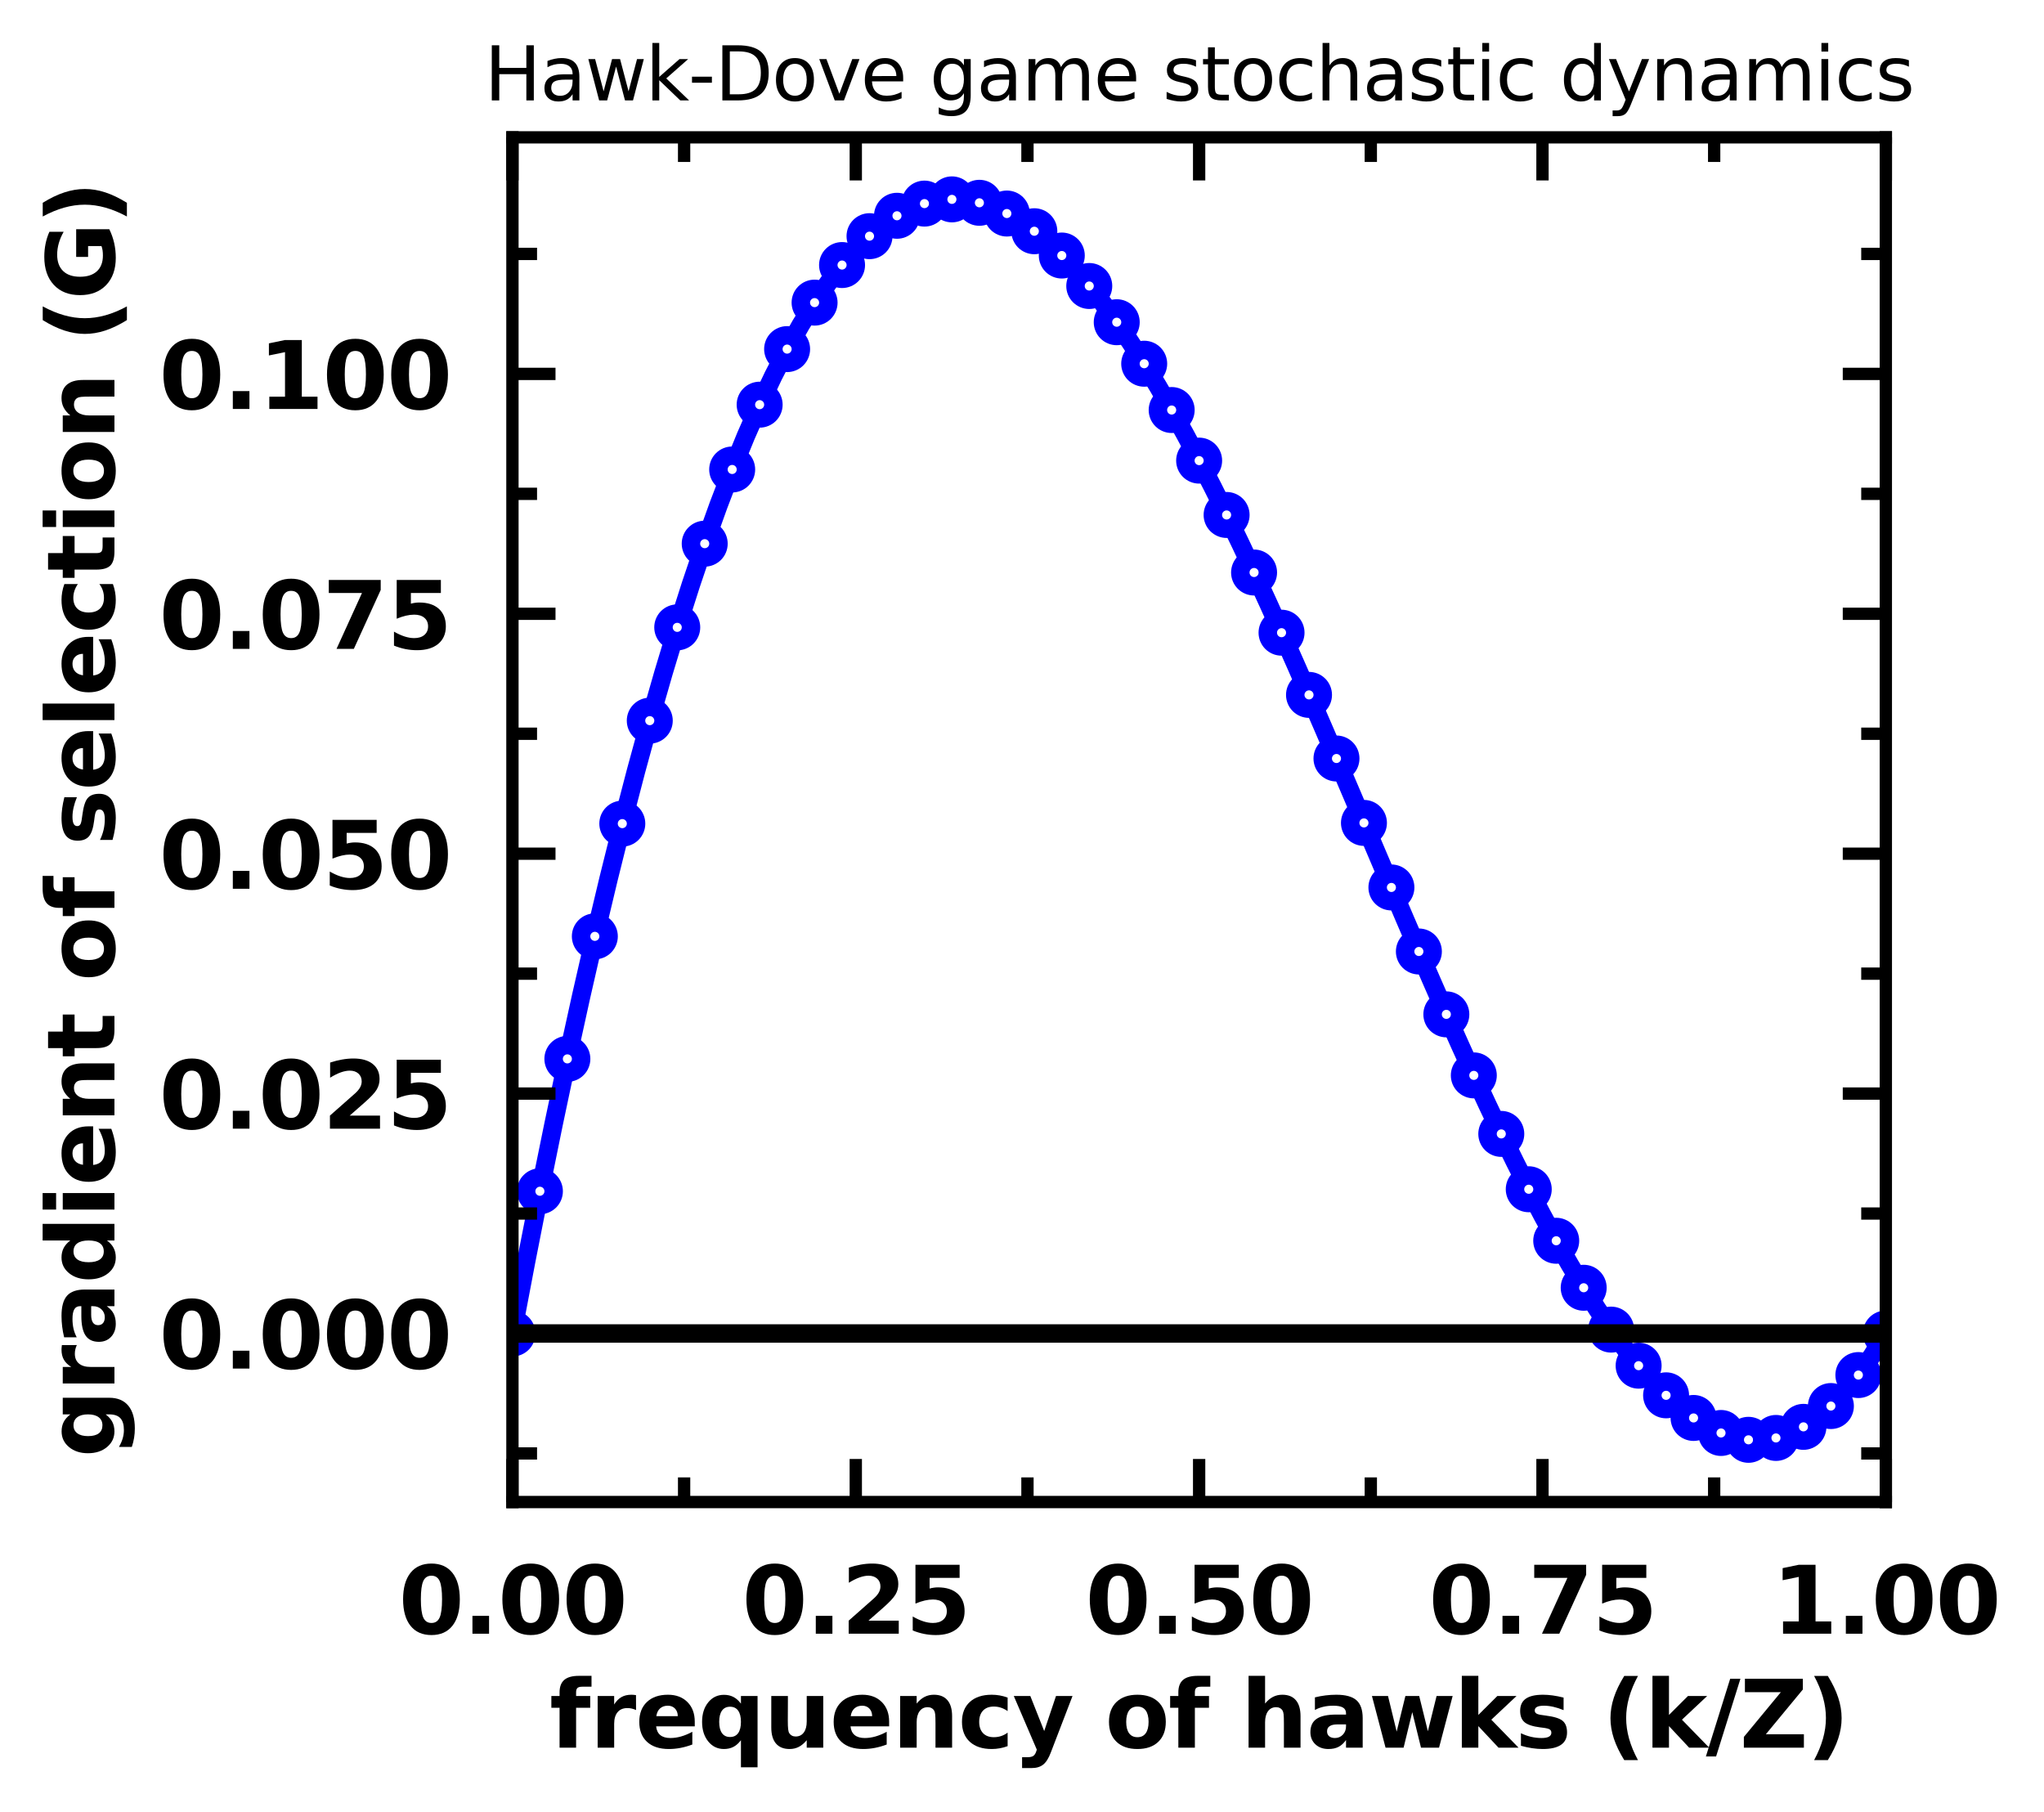 <?xml version="1.0" encoding="utf-8" standalone="no"?>
<!DOCTYPE svg PUBLIC "-//W3C//DTD SVG 1.1//EN"
  "http://www.w3.org/Graphics/SVG/1.1/DTD/svg11.dtd">
<svg xmlns:xlink="http://www.w3.org/1999/xlink" width="332.183pt" height="294.43pt" viewBox="0 0 332.183 294.43" xmlns="http://www.w3.org/2000/svg" version="1.1">
 <defs>
  <style type="text/css">*{stroke-linejoin: round; stroke-linecap: butt}</style>
 </defs>
 <g id="figure_1">
  <g id="patch_1">
   <path d="M 0 294.43 
L 332.183 294.43 
L 332.183 0 
L 0 0 
z
" style="fill: #ffffff"/>
  </g>
  <g id="axes_1">
   <g id="patch_2">
    <path d="M 83.279 244.078 
L 306.479 244.078 
L 306.479 22.318 
L 83.279 22.318 
z
" style="fill: #ffffff"/>
   </g>
   <g id="line2d_1">
    <path d="M 83.279 216.69 
L 85.511 204.933 
L 87.743 193.577 
L 89.975 182.622 
L 92.207 172.067 
L 94.439 161.912 
L 96.671 152.156 
L 98.903 142.799 
L 101.135 133.838 
L 103.367 125.274 
L 105.599 117.105 
L 107.831 109.329 
L 110.063 101.945 
L 112.295 94.951 
L 114.527 88.346 
L 116.759 82.126 
L 118.991 76.29 
L 121.223 70.835 
L 123.455 65.759 
L 125.687 61.058 
L 127.919 56.729 
L 130.151 52.77 
L 132.383 49.176 
L 134.615 45.944 
L 136.847 43.07 
L 139.079 40.55 
L 141.311 38.378 
L 143.543 36.551 
L 145.775 35.063 
L 148.007 33.91 
L 150.239 33.085 
L 152.471 32.583 
L 154.703 32.398 
L 156.935 32.524 
L 159.167 32.954 
L 161.399 33.681 
L 163.631 34.699 
L 165.863 36 
L 168.095 37.576 
L 170.327 39.42 
L 172.559 41.524 
L 174.791 43.878 
L 177.023 46.475 
L 179.255 49.306 
L 181.487 52.36 
L 183.719 55.63 
L 185.951 59.104 
L 188.183 62.774 
L 190.415 66.628 
L 192.647 70.657 
L 194.879 74.849 
L 197.111 79.194 
L 199.343 83.681 
L 201.575 88.297 
L 203.807 93.032 
L 206.039 97.874 
L 208.271 102.811 
L 210.503 107.83 
L 212.735 112.919 
L 214.967 118.065 
L 217.199 123.256 
L 219.431 128.48 
L 221.663 133.722 
L 223.895 138.97 
L 226.127 144.21 
L 228.359 149.43 
L 230.591 154.616 
L 232.823 159.754 
L 235.055 164.832 
L 237.287 169.834 
L 239.519 174.749 
L 241.751 179.561 
L 243.983 184.258 
L 246.215 188.826 
L 248.447 193.252 
L 250.679 197.521 
L 252.911 201.621 
L 255.143 205.538 
L 257.375 209.259 
L 259.607 212.771 
L 261.839 216.06 
L 264.071 219.114 
L 266.303 221.92 
L 268.535 224.466 
L 270.767 226.738 
L 272.999 228.725 
L 275.231 230.415 
L 277.463 231.795 
L 279.695 232.855 
L 281.927 233.583 
L 284.159 233.968 
L 286.391 233.998 
L 288.623 233.664 
L 290.855 232.955 
L 293.087 231.861 
L 295.319 230.372 
L 297.551 228.48 
L 299.783 226.174 
L 302.015 223.446 
L 304.247 220.287 
L 306.479 216.69 
" clip-path="url(#pd2a3287136)" style="fill: none; stroke: #0000ff; stroke-width: 3; stroke-linecap: square"/>
   </g>
   <g id="PathCollection_1">
    <defs>
     <path id="m989eb0742b" d="M 0 2.236 
C 0.593 2.236 1.162 2 1.581 1.581 
C 2 1.162 2.236 0.593 2.236 0 
C 2.236 -0.593 2 -1.162 1.581 -1.581 
C 1.162 -2 0.593 -2.236 0 -2.236 
C -0.593 -2.236 -1.162 -2 -1.581 -1.581 
C -2 -1.162 -2.236 -0.593 -2.236 0 
C -2.236 0.593 -2 1.162 -1.581 1.581 
C -1.162 2 -0.593 2.236 0 2.236 
z
" style="stroke: #0000ff; stroke-width: 3"/>
    </defs>
    <g clip-path="url(#pd2a3287136)">
     <use xlink:href="#m989eb0742b" x="83.279" y="216.69" style="fill: #ffffff; stroke: #0000ff; stroke-width: 3"/>
     <use xlink:href="#m989eb0742b" x="87.743" y="193.577" style="fill: #ffffff; stroke: #0000ff; stroke-width: 3"/>
     <use xlink:href="#m989eb0742b" x="92.207" y="172.067" style="fill: #ffffff; stroke: #0000ff; stroke-width: 3"/>
     <use xlink:href="#m989eb0742b" x="96.671" y="152.156" style="fill: #ffffff; stroke: #0000ff; stroke-width: 3"/>
     <use xlink:href="#m989eb0742b" x="101.135" y="133.838" style="fill: #ffffff; stroke: #0000ff; stroke-width: 3"/>
     <use xlink:href="#m989eb0742b" x="105.599" y="117.105" style="fill: #ffffff; stroke: #0000ff; stroke-width: 3"/>
     <use xlink:href="#m989eb0742b" x="110.063" y="101.945" style="fill: #ffffff; stroke: #0000ff; stroke-width: 3"/>
     <use xlink:href="#m989eb0742b" x="114.527" y="88.346" style="fill: #ffffff; stroke: #0000ff; stroke-width: 3"/>
     <use xlink:href="#m989eb0742b" x="118.991" y="76.29" style="fill: #ffffff; stroke: #0000ff; stroke-width: 3"/>
     <use xlink:href="#m989eb0742b" x="123.455" y="65.759" style="fill: #ffffff; stroke: #0000ff; stroke-width: 3"/>
     <use xlink:href="#m989eb0742b" x="127.919" y="56.729" style="fill: #ffffff; stroke: #0000ff; stroke-width: 3"/>
     <use xlink:href="#m989eb0742b" x="132.383" y="49.176" style="fill: #ffffff; stroke: #0000ff; stroke-width: 3"/>
     <use xlink:href="#m989eb0742b" x="136.847" y="43.07" style="fill: #ffffff; stroke: #0000ff; stroke-width: 3"/>
     <use xlink:href="#m989eb0742b" x="141.311" y="38.378" style="fill: #ffffff; stroke: #0000ff; stroke-width: 3"/>
     <use xlink:href="#m989eb0742b" x="145.775" y="35.063" style="fill: #ffffff; stroke: #0000ff; stroke-width: 3"/>
     <use xlink:href="#m989eb0742b" x="150.239" y="33.085" style="fill: #ffffff; stroke: #0000ff; stroke-width: 3"/>
     <use xlink:href="#m989eb0742b" x="154.703" y="32.398" style="fill: #ffffff; stroke: #0000ff; stroke-width: 3"/>
     <use xlink:href="#m989eb0742b" x="159.167" y="32.954" style="fill: #ffffff; stroke: #0000ff; stroke-width: 3"/>
     <use xlink:href="#m989eb0742b" x="163.631" y="34.699" style="fill: #ffffff; stroke: #0000ff; stroke-width: 3"/>
     <use xlink:href="#m989eb0742b" x="168.095" y="37.576" style="fill: #ffffff; stroke: #0000ff; stroke-width: 3"/>
     <use xlink:href="#m989eb0742b" x="172.559" y="41.524" style="fill: #ffffff; stroke: #0000ff; stroke-width: 3"/>
     <use xlink:href="#m989eb0742b" x="177.023" y="46.475" style="fill: #ffffff; stroke: #0000ff; stroke-width: 3"/>
     <use xlink:href="#m989eb0742b" x="181.487" y="52.36" style="fill: #ffffff; stroke: #0000ff; stroke-width: 3"/>
     <use xlink:href="#m989eb0742b" x="185.951" y="59.104" style="fill: #ffffff; stroke: #0000ff; stroke-width: 3"/>
     <use xlink:href="#m989eb0742b" x="190.415" y="66.628" style="fill: #ffffff; stroke: #0000ff; stroke-width: 3"/>
     <use xlink:href="#m989eb0742b" x="194.879" y="74.849" style="fill: #ffffff; stroke: #0000ff; stroke-width: 3"/>
     <use xlink:href="#m989eb0742b" x="199.343" y="83.681" style="fill: #ffffff; stroke: #0000ff; stroke-width: 3"/>
     <use xlink:href="#m989eb0742b" x="203.807" y="93.032" style="fill: #ffffff; stroke: #0000ff; stroke-width: 3"/>
     <use xlink:href="#m989eb0742b" x="208.271" y="102.811" style="fill: #ffffff; stroke: #0000ff; stroke-width: 3"/>
     <use xlink:href="#m989eb0742b" x="212.735" y="112.919" style="fill: #ffffff; stroke: #0000ff; stroke-width: 3"/>
     <use xlink:href="#m989eb0742b" x="217.199" y="123.256" style="fill: #ffffff; stroke: #0000ff; stroke-width: 3"/>
     <use xlink:href="#m989eb0742b" x="221.663" y="133.722" style="fill: #ffffff; stroke: #0000ff; stroke-width: 3"/>
     <use xlink:href="#m989eb0742b" x="226.127" y="144.21" style="fill: #ffffff; stroke: #0000ff; stroke-width: 3"/>
     <use xlink:href="#m989eb0742b" x="230.591" y="154.616" style="fill: #ffffff; stroke: #0000ff; stroke-width: 3"/>
     <use xlink:href="#m989eb0742b" x="235.055" y="164.832" style="fill: #ffffff; stroke: #0000ff; stroke-width: 3"/>
     <use xlink:href="#m989eb0742b" x="239.519" y="174.749" style="fill: #ffffff; stroke: #0000ff; stroke-width: 3"/>
     <use xlink:href="#m989eb0742b" x="243.983" y="184.258" style="fill: #ffffff; stroke: #0000ff; stroke-width: 3"/>
     <use xlink:href="#m989eb0742b" x="248.447" y="193.252" style="fill: #ffffff; stroke: #0000ff; stroke-width: 3"/>
     <use xlink:href="#m989eb0742b" x="252.911" y="201.621" style="fill: #ffffff; stroke: #0000ff; stroke-width: 3"/>
     <use xlink:href="#m989eb0742b" x="257.375" y="209.259" style="fill: #ffffff; stroke: #0000ff; stroke-width: 3"/>
     <use xlink:href="#m989eb0742b" x="261.839" y="216.06" style="fill: #ffffff; stroke: #0000ff; stroke-width: 3"/>
     <use xlink:href="#m989eb0742b" x="266.303" y="221.92" style="fill: #ffffff; stroke: #0000ff; stroke-width: 3"/>
     <use xlink:href="#m989eb0742b" x="270.767" y="226.738" style="fill: #ffffff; stroke: #0000ff; stroke-width: 3"/>
     <use xlink:href="#m989eb0742b" x="275.231" y="230.415" style="fill: #ffffff; stroke: #0000ff; stroke-width: 3"/>
     <use xlink:href="#m989eb0742b" x="279.695" y="232.855" style="fill: #ffffff; stroke: #0000ff; stroke-width: 3"/>
     <use xlink:href="#m989eb0742b" x="284.159" y="233.968" style="fill: #ffffff; stroke: #0000ff; stroke-width: 3"/>
     <use xlink:href="#m989eb0742b" x="288.623" y="233.664" style="fill: #ffffff; stroke: #0000ff; stroke-width: 3"/>
     <use xlink:href="#m989eb0742b" x="293.087" y="231.861" style="fill: #ffffff; stroke: #0000ff; stroke-width: 3"/>
     <use xlink:href="#m989eb0742b" x="297.551" y="228.48" style="fill: #ffffff; stroke: #0000ff; stroke-width: 3"/>
     <use xlink:href="#m989eb0742b" x="302.015" y="223.446" style="fill: #ffffff; stroke: #0000ff; stroke-width: 3"/>
     <use xlink:href="#m989eb0742b" x="306.479" y="216.69" style="fill: #ffffff; stroke: #0000ff; stroke-width: 3"/>
    </g>
   </g>
   <g id="line2d_2">
    <path d="M 83.279 216.69 
L 306.479 216.69 
" clip-path="url(#pd2a3287136)" style="fill: none; stroke: #000000; stroke-width: 3; stroke-linecap: square"/>
   </g>
   <g id="matplotlib.axis_1">
    <g id="xtick_1">
     <g id="line2d_3">
      <defs>
       <path id="m08dfe18f9a" d="M 0 0 
L 0 -7 
" style="stroke: #000000; stroke-width: 2"/>
      </defs>
      <g>
       <use xlink:href="#m08dfe18f9a" x="83.279" y="244.078" style="stroke: #000000; stroke-width: 2"/>
      </g>
     </g>
     <g id="line2d_4">
      <defs>
       <path id="md4797d3f9f" d="M 0 0 
L 0 7 
" style="stroke: #000000; stroke-width: 2"/>
      </defs>
      <g>
       <use xlink:href="#md4797d3f9f" x="83.279" y="22.318" style="stroke: #000000; stroke-width: 2"/>
      </g>
     </g>
     <g id="text_1">
      <!-- 0.00 -->
      <g transform="translate(64.775 265.476)scale(0.15 -0.15)">
       <defs>
        <path id="DejaVuSans-Bold-30" d="M 2944 2338 
Q 2944 3213 2780 3570 
Q 2616 3928 2228 3928 
Q 1841 3928 1675 3570 
Q 1509 3213 1509 2338 
Q 1509 1453 1675 1090 
Q 1841 728 2228 728 
Q 2613 728 2778 1090 
Q 2944 1453 2944 2338 
z
M 4147 2328 
Q 4147 1169 3647 539 
Q 3147 -91 2228 -91 
Q 1306 -91 806 539 
Q 306 1169 306 2328 
Q 306 3491 806 4120 
Q 1306 4750 2228 4750 
Q 3147 4750 3647 4120 
Q 4147 3491 4147 2328 
z
" transform="scale(0.016)"/>
        <path id="DejaVuSans-Bold-2e" d="M 653 1209 
L 1778 1209 
L 1778 0 
L 653 0 
L 653 1209 
z
" transform="scale(0.016)"/>
       </defs>
       <use xlink:href="#DejaVuSans-Bold-30"/>
       <use xlink:href="#DejaVuSans-Bold-2e" x="69.58"/>
       <use xlink:href="#DejaVuSans-Bold-30" x="107.568"/>
       <use xlink:href="#DejaVuSans-Bold-30" x="177.148"/>
      </g>
     </g>
    </g>
    <g id="xtick_2">
     <g id="line2d_5">
      <g>
       <use xlink:href="#m08dfe18f9a" x="139.079" y="244.078" style="stroke: #000000; stroke-width: 2"/>
      </g>
     </g>
     <g id="line2d_6">
      <g>
       <use xlink:href="#md4797d3f9f" x="139.079" y="22.318" style="stroke: #000000; stroke-width: 2"/>
      </g>
     </g>
     <g id="text_2">
      <!-- 0.25 -->
      <g transform="translate(120.575 265.476)scale(0.15 -0.15)">
       <defs>
        <path id="DejaVuSans-Bold-32" d="M 1844 884 
L 3897 884 
L 3897 0 
L 506 0 
L 506 884 
L 2209 2388 
Q 2438 2594 2547 2791 
Q 2656 2988 2656 3200 
Q 2656 3528 2436 3728 
Q 2216 3928 1850 3928 
Q 1569 3928 1234 3808 
Q 900 3688 519 3450 
L 519 4475 
Q 925 4609 1322 4679 
Q 1719 4750 2100 4750 
Q 2938 4750 3402 4381 
Q 3866 4013 3866 3353 
Q 3866 2972 3669 2642 
Q 3472 2313 2841 1759 
L 1844 884 
z
" transform="scale(0.016)"/>
        <path id="DejaVuSans-Bold-35" d="M 678 4666 
L 3669 4666 
L 3669 3781 
L 1638 3781 
L 1638 3059 
Q 1775 3097 1914 3117 
Q 2053 3138 2203 3138 
Q 3056 3138 3531 2711 
Q 4006 2284 4006 1522 
Q 4006 766 3489 337 
Q 2972 -91 2053 -91 
Q 1656 -91 1267 -14 
Q 878 63 494 219 
L 494 1166 
Q 875 947 1217 837 
Q 1559 728 1863 728 
Q 2300 728 2551 942 
Q 2803 1156 2803 1522 
Q 2803 1891 2551 2103 
Q 2300 2316 1863 2316 
Q 1603 2316 1309 2248 
Q 1016 2181 678 2041 
L 678 4666 
z
" transform="scale(0.016)"/>
       </defs>
       <use xlink:href="#DejaVuSans-Bold-30"/>
       <use xlink:href="#DejaVuSans-Bold-2e" x="69.58"/>
       <use xlink:href="#DejaVuSans-Bold-32" x="107.568"/>
       <use xlink:href="#DejaVuSans-Bold-35" x="177.148"/>
      </g>
     </g>
    </g>
    <g id="xtick_3">
     <g id="line2d_7">
      <g>
       <use xlink:href="#m08dfe18f9a" x="194.879" y="244.078" style="stroke: #000000; stroke-width: 2"/>
      </g>
     </g>
     <g id="line2d_8">
      <g>
       <use xlink:href="#md4797d3f9f" x="194.879" y="22.318" style="stroke: #000000; stroke-width: 2"/>
      </g>
     </g>
     <g id="text_3">
      <!-- 0.50 -->
      <g transform="translate(176.375 265.476)scale(0.15 -0.15)">
       <use xlink:href="#DejaVuSans-Bold-30"/>
       <use xlink:href="#DejaVuSans-Bold-2e" x="69.58"/>
       <use xlink:href="#DejaVuSans-Bold-35" x="107.568"/>
       <use xlink:href="#DejaVuSans-Bold-30" x="177.148"/>
      </g>
     </g>
    </g>
    <g id="xtick_4">
     <g id="line2d_9">
      <g>
       <use xlink:href="#m08dfe18f9a" x="250.679" y="244.078" style="stroke: #000000; stroke-width: 2"/>
      </g>
     </g>
     <g id="line2d_10">
      <g>
       <use xlink:href="#md4797d3f9f" x="250.679" y="22.318" style="stroke: #000000; stroke-width: 2"/>
      </g>
     </g>
     <g id="text_4">
      <!-- 0.75 -->
      <g transform="translate(232.175 265.476)scale(0.15 -0.15)">
       <defs>
        <path id="DejaVuSans-Bold-37" d="M 428 4666 
L 3944 4666 
L 3944 3988 
L 2125 0 
L 953 0 
L 2675 3781 
L 428 3781 
L 428 4666 
z
" transform="scale(0.016)"/>
       </defs>
       <use xlink:href="#DejaVuSans-Bold-30"/>
       <use xlink:href="#DejaVuSans-Bold-2e" x="69.58"/>
       <use xlink:href="#DejaVuSans-Bold-37" x="107.568"/>
       <use xlink:href="#DejaVuSans-Bold-35" x="177.148"/>
      </g>
     </g>
    </g>
    <g id="xtick_5">
     <g id="line2d_11">
      <g>
       <use xlink:href="#m08dfe18f9a" x="306.479" y="244.078" style="stroke: #000000; stroke-width: 2"/>
      </g>
     </g>
     <g id="line2d_12">
      <g>
       <use xlink:href="#md4797d3f9f" x="306.479" y="22.318" style="stroke: #000000; stroke-width: 2"/>
      </g>
     </g>
     <g id="text_5">
      <!-- 1.00 -->
      <g transform="translate(287.975 265.476)scale(0.15 -0.15)">
       <defs>
        <path id="DejaVuSans-Bold-31" d="M 750 831 
L 1813 831 
L 1813 3847 
L 722 3622 
L 722 4441 
L 1806 4666 
L 2950 4666 
L 2950 831 
L 4013 831 
L 4013 0 
L 750 0 
L 750 831 
z
" transform="scale(0.016)"/>
       </defs>
       <use xlink:href="#DejaVuSans-Bold-31"/>
       <use xlink:href="#DejaVuSans-Bold-2e" x="69.58"/>
       <use xlink:href="#DejaVuSans-Bold-30" x="107.568"/>
       <use xlink:href="#DejaVuSans-Bold-30" x="177.148"/>
      </g>
     </g>
    </g>
    <g id="xtick_6">
     <g id="line2d_13">
      <defs>
       <path id="m98df93f0a0" d="M 0 0 
L 0 -4 
" style="stroke: #000000; stroke-width: 2"/>
      </defs>
      <g>
       <use xlink:href="#m98df93f0a0" x="111.179" y="244.078" style="stroke: #000000; stroke-width: 2"/>
      </g>
     </g>
     <g id="line2d_14">
      <defs>
       <path id="m3a6db52338" d="M 0 0 
L 0 4 
" style="stroke: #000000; stroke-width: 2"/>
      </defs>
      <g>
       <use xlink:href="#m3a6db52338" x="111.179" y="22.318" style="stroke: #000000; stroke-width: 2"/>
      </g>
     </g>
    </g>
    <g id="xtick_7">
     <g id="line2d_15">
      <g>
       <use xlink:href="#m98df93f0a0" x="166.979" y="244.078" style="stroke: #000000; stroke-width: 2"/>
      </g>
     </g>
     <g id="line2d_16">
      <g>
       <use xlink:href="#m3a6db52338" x="166.979" y="22.318" style="stroke: #000000; stroke-width: 2"/>
      </g>
     </g>
    </g>
    <g id="xtick_8">
     <g id="line2d_17">
      <g>
       <use xlink:href="#m98df93f0a0" x="222.779" y="244.078" style="stroke: #000000; stroke-width: 2"/>
      </g>
     </g>
     <g id="line2d_18">
      <g>
       <use xlink:href="#m3a6db52338" x="222.779" y="22.318" style="stroke: #000000; stroke-width: 2"/>
      </g>
     </g>
    </g>
    <g id="xtick_9">
     <g id="line2d_19">
      <g>
       <use xlink:href="#m98df93f0a0" x="278.579" y="244.078" style="stroke: #000000; stroke-width: 2"/>
      </g>
     </g>
     <g id="line2d_20">
      <g>
       <use xlink:href="#m3a6db52338" x="278.579" y="22.318" style="stroke: #000000; stroke-width: 2"/>
      </g>
     </g>
    </g>
    <g id="text_6">
     <!-- frequency of hawks (k/Z) -->
     <g transform="translate(89.312 283.993)scale(0.15 -0.15)">
      <defs>
       <path id="DejaVuSans-Bold-66" d="M 2841 4863 
L 2841 4128 
L 2222 4128 
Q 1984 4128 1890 4042 
Q 1797 3956 1797 3744 
L 1797 3500 
L 2753 3500 
L 2753 2700 
L 1797 2700 
L 1797 0 
L 678 0 
L 678 2700 
L 122 2700 
L 122 3500 
L 678 3500 
L 678 3744 
Q 678 4316 997 4589 
Q 1316 4863 1984 4863 
L 2841 4863 
z
" transform="scale(0.016)"/>
       <path id="DejaVuSans-Bold-72" d="M 3138 2547 
Q 2991 2616 2845 2648 
Q 2700 2681 2553 2681 
Q 2122 2681 1889 2404 
Q 1656 2128 1656 1613 
L 1656 0 
L 538 0 
L 538 3500 
L 1656 3500 
L 1656 2925 
Q 1872 3269 2151 3426 
Q 2431 3584 2822 3584 
Q 2878 3584 2943 3579 
Q 3009 3575 3134 3559 
L 3138 2547 
z
" transform="scale(0.016)"/>
       <path id="DejaVuSans-Bold-65" d="M 4031 1759 
L 4031 1441 
L 1416 1441 
Q 1456 1047 1700 850 
Q 1944 653 2381 653 
Q 2734 653 3104 758 
Q 3475 863 3866 1075 
L 3866 213 
Q 3469 63 3072 -14 
Q 2675 -91 2278 -91 
Q 1328 -91 801 392 
Q 275 875 275 1747 
Q 275 2603 792 3093 
Q 1309 3584 2216 3584 
Q 3041 3584 3536 3087 
Q 4031 2591 4031 1759 
z
M 2881 2131 
Q 2881 2450 2695 2645 
Q 2509 2841 2209 2841 
Q 1884 2841 1681 2658 
Q 1478 2475 1428 2131 
L 2881 2131 
z
" transform="scale(0.016)"/>
       <path id="DejaVuSans-Bold-71" d="M 2181 2772 
Q 1825 2772 1636 2509 
Q 1447 2247 1447 1747 
Q 1447 1247 1636 984 
Q 1825 722 2181 722 
Q 2541 722 2730 984 
Q 2919 1247 2919 1747 
Q 2919 2247 2730 2509 
Q 2541 2772 2181 2772 
z
M 2919 506 
Q 2688 197 2409 53 
Q 2131 -91 1766 -91 
Q 1119 -91 703 423 
Q 288 938 288 1747 
Q 288 2556 703 3067 
Q 1119 3578 1766 3578 
Q 2131 3578 2409 3434 
Q 2688 3291 2919 2981 
L 2919 3500 
L 4044 3500 
L 4044 -1331 
L 2919 -1331 
L 2919 506 
z
" transform="scale(0.016)"/>
       <path id="DejaVuSans-Bold-75" d="M 500 1363 
L 500 3500 
L 1625 3500 
L 1625 3150 
Q 1625 2866 1622 2436 
Q 1619 2006 1619 1863 
Q 1619 1441 1641 1255 
Q 1663 1069 1716 984 
Q 1784 875 1895 815 
Q 2006 756 2150 756 
Q 2500 756 2700 1025 
Q 2900 1294 2900 1772 
L 2900 3500 
L 4019 3500 
L 4019 0 
L 2900 0 
L 2900 506 
Q 2647 200 2364 54 
Q 2081 -91 1741 -91 
Q 1134 -91 817 281 
Q 500 653 500 1363 
z
" transform="scale(0.016)"/>
       <path id="DejaVuSans-Bold-6e" d="M 4056 2131 
L 4056 0 
L 2931 0 
L 2931 347 
L 2931 1631 
Q 2931 2084 2911 2256 
Q 2891 2428 2841 2509 
Q 2775 2619 2662 2680 
Q 2550 2741 2406 2741 
Q 2056 2741 1856 2470 
Q 1656 2200 1656 1722 
L 1656 0 
L 538 0 
L 538 3500 
L 1656 3500 
L 1656 2988 
Q 1909 3294 2193 3439 
Q 2478 3584 2822 3584 
Q 3428 3584 3742 3212 
Q 4056 2841 4056 2131 
z
" transform="scale(0.016)"/>
       <path id="DejaVuSans-Bold-63" d="M 3366 3391 
L 3366 2478 
Q 3138 2634 2908 2709 
Q 2678 2784 2431 2784 
Q 1963 2784 1702 2511 
Q 1441 2238 1441 1747 
Q 1441 1256 1702 982 
Q 1963 709 2431 709 
Q 2694 709 2930 787 
Q 3166 866 3366 1019 
L 3366 103 
Q 3103 6 2833 -42 
Q 2563 -91 2291 -91 
Q 1344 -91 809 395 
Q 275 881 275 1747 
Q 275 2613 809 3098 
Q 1344 3584 2291 3584 
Q 2566 3584 2833 3536 
Q 3100 3488 3366 3391 
z
" transform="scale(0.016)"/>
       <path id="DejaVuSans-Bold-79" d="M 78 3500 
L 1197 3500 
L 2138 1125 
L 2938 3500 
L 4056 3500 
L 2584 -331 
Q 2363 -916 2067 -1148 
Q 1772 -1381 1288 -1381 
L 641 -1381 
L 641 -647 
L 991 -647 
Q 1275 -647 1404 -556 
Q 1534 -466 1606 -231 
L 1638 -134 
L 78 3500 
z
" transform="scale(0.016)"/>
       <path id="DejaVuSans-Bold-20" transform="scale(0.016)"/>
       <path id="DejaVuSans-Bold-6f" d="M 2203 2784 
Q 1831 2784 1636 2517 
Q 1441 2250 1441 1747 
Q 1441 1244 1636 976 
Q 1831 709 2203 709 
Q 2569 709 2762 976 
Q 2956 1244 2956 1747 
Q 2956 2250 2762 2517 
Q 2569 2784 2203 2784 
z
M 2203 3584 
Q 3106 3584 3614 3096 
Q 4122 2609 4122 1747 
Q 4122 884 3614 396 
Q 3106 -91 2203 -91 
Q 1297 -91 786 396 
Q 275 884 275 1747 
Q 275 2609 786 3096 
Q 1297 3584 2203 3584 
z
" transform="scale(0.016)"/>
       <path id="DejaVuSans-Bold-68" d="M 4056 2131 
L 4056 0 
L 2931 0 
L 2931 347 
L 2931 1625 
Q 2931 2084 2911 2256 
Q 2891 2428 2841 2509 
Q 2775 2619 2662 2680 
Q 2550 2741 2406 2741 
Q 2056 2741 1856 2470 
Q 1656 2200 1656 1722 
L 1656 0 
L 538 0 
L 538 4863 
L 1656 4863 
L 1656 2988 
Q 1909 3294 2193 3439 
Q 2478 3584 2822 3584 
Q 3428 3584 3742 3212 
Q 4056 2841 4056 2131 
z
" transform="scale(0.016)"/>
       <path id="DejaVuSans-Bold-61" d="M 2106 1575 
Q 1756 1575 1579 1456 
Q 1403 1338 1403 1106 
Q 1403 894 1545 773 
Q 1688 653 1941 653 
Q 2256 653 2472 879 
Q 2688 1106 2688 1447 
L 2688 1575 
L 2106 1575 
z
M 3816 1997 
L 3816 0 
L 2688 0 
L 2688 519 
Q 2463 200 2181 54 
Q 1900 -91 1497 -91 
Q 953 -91 614 226 
Q 275 544 275 1050 
Q 275 1666 698 1953 
Q 1122 2241 2028 2241 
L 2688 2241 
L 2688 2328 
Q 2688 2594 2478 2717 
Q 2269 2841 1825 2841 
Q 1466 2841 1156 2769 
Q 847 2697 581 2553 
L 581 3406 
Q 941 3494 1303 3539 
Q 1666 3584 2028 3584 
Q 2975 3584 3395 3211 
Q 3816 2838 3816 1997 
z
" transform="scale(0.016)"/>
       <path id="DejaVuSans-Bold-77" d="M 225 3500 
L 1313 3500 
L 1900 1088 
L 2491 3500 
L 3425 3500 
L 4013 1113 
L 4603 3500 
L 5691 3500 
L 4769 0 
L 3547 0 
L 2956 2406 
L 2369 0 
L 1147 0 
L 225 3500 
z
" transform="scale(0.016)"/>
       <path id="DejaVuSans-Bold-6b" d="M 538 4863 
L 1656 4863 
L 1656 2216 
L 2944 3500 
L 4244 3500 
L 2534 1894 
L 4378 0 
L 3022 0 
L 1656 1459 
L 1656 0 
L 538 0 
L 538 4863 
z
" transform="scale(0.016)"/>
       <path id="DejaVuSans-Bold-73" d="M 3272 3391 
L 3272 2541 
Q 2913 2691 2578 2766 
Q 2244 2841 1947 2841 
Q 1628 2841 1473 2761 
Q 1319 2681 1319 2516 
Q 1319 2381 1436 2309 
Q 1553 2238 1856 2203 
L 2053 2175 
Q 2913 2066 3209 1816 
Q 3506 1566 3506 1031 
Q 3506 472 3093 190 
Q 2681 -91 1863 -91 
Q 1516 -91 1145 -36 
Q 775 19 384 128 
L 384 978 
Q 719 816 1070 734 
Q 1422 653 1784 653 
Q 2113 653 2278 743 
Q 2444 834 2444 1013 
Q 2444 1163 2330 1236 
Q 2216 1309 1875 1350 
L 1678 1375 
Q 931 1469 631 1722 
Q 331 1975 331 2491 
Q 331 3047 712 3315 
Q 1094 3584 1881 3584 
Q 2191 3584 2531 3537 
Q 2872 3491 3272 3391 
z
" transform="scale(0.016)"/>
       <path id="DejaVuSans-Bold-28" d="M 2413 -844 
L 1484 -844 
Q 1006 -72 778 623 
Q 550 1319 550 2003 
Q 550 2688 779 3389 
Q 1009 4091 1484 4856 
L 2413 4856 
Q 2013 4116 1813 3408 
Q 1613 2700 1613 2009 
Q 1613 1319 1811 609 
Q 2009 -100 2413 -844 
z
" transform="scale(0.016)"/>
       <path id="DejaVuSans-Bold-2f" d="M 1644 4666 
L 2338 4666 
L 691 -594 
L 0 -594 
L 1644 4666 
z
" transform="scale(0.016)"/>
       <path id="DejaVuSans-Bold-5a" d="M 359 4666 
L 4281 4666 
L 4281 3938 
L 1778 909 
L 4353 909 
L 4353 0 
L 288 0 
L 288 728 
L 2791 3756 
L 359 3756 
L 359 4666 
z
" transform="scale(0.016)"/>
       <path id="DejaVuSans-Bold-29" d="M 513 -844 
Q 913 -100 1113 609 
Q 1313 1319 1313 2009 
Q 1313 2700 1113 3408 
Q 913 4116 513 4856 
L 1441 4856 
Q 1916 4091 2145 3389 
Q 2375 2688 2375 2003 
Q 2375 1319 2147 623 
Q 1919 -72 1441 -844 
L 513 -844 
z
" transform="scale(0.016)"/>
      </defs>
      <use xlink:href="#DejaVuSans-Bold-66"/>
      <use xlink:href="#DejaVuSans-Bold-72" x="43.506"/>
      <use xlink:href="#DejaVuSans-Bold-65" x="92.822"/>
      <use xlink:href="#DejaVuSans-Bold-71" x="160.645"/>
      <use xlink:href="#DejaVuSans-Bold-75" x="232.227"/>
      <use xlink:href="#DejaVuSans-Bold-65" x="303.418"/>
      <use xlink:href="#DejaVuSans-Bold-6e" x="371.24"/>
      <use xlink:href="#DejaVuSans-Bold-63" x="442.432"/>
      <use xlink:href="#DejaVuSans-Bold-79" x="501.709"/>
      <use xlink:href="#DejaVuSans-Bold-20" x="566.895"/>
      <use xlink:href="#DejaVuSans-Bold-6f" x="601.709"/>
      <use xlink:href="#DejaVuSans-Bold-66" x="670.41"/>
      <use xlink:href="#DejaVuSans-Bold-20" x="713.916"/>
      <use xlink:href="#DejaVuSans-Bold-68" x="748.73"/>
      <use xlink:href="#DejaVuSans-Bold-61" x="819.922"/>
      <use xlink:href="#DejaVuSans-Bold-77" x="887.402"/>
      <use xlink:href="#DejaVuSans-Bold-6b" x="979.785"/>
      <use xlink:href="#DejaVuSans-Bold-73" x="1046.289"/>
      <use xlink:href="#DejaVuSans-Bold-20" x="1105.811"/>
      <use xlink:href="#DejaVuSans-Bold-28" x="1140.625"/>
      <use xlink:href="#DejaVuSans-Bold-6b" x="1186.328"/>
      <use xlink:href="#DejaVuSans-Bold-2f" x="1252.832"/>
      <use xlink:href="#DejaVuSans-Bold-5a" x="1289.355"/>
      <use xlink:href="#DejaVuSans-Bold-29" x="1361.865"/>
     </g>
    </g>
   </g>
   <g id="matplotlib.axis_2">
    <g id="ytick_1">
     <g id="line2d_21">
      <defs>
       <path id="m8bf02e19a7" d="M 0 0 
L 7 0 
" style="stroke: #000000; stroke-width: 2"/>
      </defs>
      <g>
       <use xlink:href="#m8bf02e19a7" x="83.279" y="216.69" style="stroke: #000000; stroke-width: 2"/>
      </g>
     </g>
     <g id="line2d_22">
      <defs>
       <path id="m2c61e21ede" d="M 0 0 
L -7 0 
" style="stroke: #000000; stroke-width: 2"/>
      </defs>
      <g>
       <use xlink:href="#m2c61e21ede" x="306.479" y="216.69" style="stroke: #000000; stroke-width: 2"/>
      </g>
     </g>
     <g id="text_7">
      <!-- 0.000 -->
      <g transform="translate(25.834 222.389)scale(0.15 -0.15)">
       <use xlink:href="#DejaVuSans-Bold-30"/>
       <use xlink:href="#DejaVuSans-Bold-2e" x="69.58"/>
       <use xlink:href="#DejaVuSans-Bold-30" x="107.568"/>
       <use xlink:href="#DejaVuSans-Bold-30" x="177.148"/>
       <use xlink:href="#DejaVuSans-Bold-30" x="246.729"/>
      </g>
     </g>
    </g>
    <g id="ytick_2">
     <g id="line2d_23">
      <g>
       <use xlink:href="#m8bf02e19a7" x="83.279" y="177.706" style="stroke: #000000; stroke-width: 2"/>
      </g>
     </g>
     <g id="line2d_24">
      <g>
       <use xlink:href="#m2c61e21ede" x="306.479" y="177.706" style="stroke: #000000; stroke-width: 2"/>
      </g>
     </g>
     <g id="text_8">
      <!-- 0.025 -->
      <g transform="translate(25.834 183.405)scale(0.15 -0.15)">
       <use xlink:href="#DejaVuSans-Bold-30"/>
       <use xlink:href="#DejaVuSans-Bold-2e" x="69.58"/>
       <use xlink:href="#DejaVuSans-Bold-30" x="107.568"/>
       <use xlink:href="#DejaVuSans-Bold-32" x="177.148"/>
       <use xlink:href="#DejaVuSans-Bold-35" x="246.729"/>
      </g>
     </g>
    </g>
    <g id="ytick_3">
     <g id="line2d_25">
      <g>
       <use xlink:href="#m8bf02e19a7" x="83.279" y="138.723" style="stroke: #000000; stroke-width: 2"/>
      </g>
     </g>
     <g id="line2d_26">
      <g>
       <use xlink:href="#m2c61e21ede" x="306.479" y="138.723" style="stroke: #000000; stroke-width: 2"/>
      </g>
     </g>
     <g id="text_9">
      <!-- 0.050 -->
      <g transform="translate(25.834 144.422)scale(0.15 -0.15)">
       <use xlink:href="#DejaVuSans-Bold-30"/>
       <use xlink:href="#DejaVuSans-Bold-2e" x="69.58"/>
       <use xlink:href="#DejaVuSans-Bold-30" x="107.568"/>
       <use xlink:href="#DejaVuSans-Bold-35" x="177.148"/>
       <use xlink:href="#DejaVuSans-Bold-30" x="246.729"/>
      </g>
     </g>
    </g>
    <g id="ytick_4">
     <g id="line2d_27">
      <g>
       <use xlink:href="#m8bf02e19a7" x="83.279" y="99.739" style="stroke: #000000; stroke-width: 2"/>
      </g>
     </g>
     <g id="line2d_28">
      <g>
       <use xlink:href="#m2c61e21ede" x="306.479" y="99.739" style="stroke: #000000; stroke-width: 2"/>
      </g>
     </g>
     <g id="text_10">
      <!-- 0.075 -->
      <g transform="translate(25.834 105.438)scale(0.15 -0.15)">
       <use xlink:href="#DejaVuSans-Bold-30"/>
       <use xlink:href="#DejaVuSans-Bold-2e" x="69.58"/>
       <use xlink:href="#DejaVuSans-Bold-30" x="107.568"/>
       <use xlink:href="#DejaVuSans-Bold-37" x="177.148"/>
       <use xlink:href="#DejaVuSans-Bold-35" x="246.729"/>
      </g>
     </g>
    </g>
    <g id="ytick_5">
     <g id="line2d_29">
      <g>
       <use xlink:href="#m8bf02e19a7" x="83.279" y="60.755" style="stroke: #000000; stroke-width: 2"/>
      </g>
     </g>
     <g id="line2d_30">
      <g>
       <use xlink:href="#m2c61e21ede" x="306.479" y="60.755" style="stroke: #000000; stroke-width: 2"/>
      </g>
     </g>
     <g id="text_11">
      <!-- 0.100 -->
      <g transform="translate(25.834 66.454)scale(0.15 -0.15)">
       <use xlink:href="#DejaVuSans-Bold-30"/>
       <use xlink:href="#DejaVuSans-Bold-2e" x="69.58"/>
       <use xlink:href="#DejaVuSans-Bold-31" x="107.568"/>
       <use xlink:href="#DejaVuSans-Bold-30" x="177.148"/>
       <use xlink:href="#DejaVuSans-Bold-30" x="246.729"/>
      </g>
     </g>
    </g>
    <g id="ytick_6">
     <g id="line2d_31">
      <defs>
       <path id="m925e476bd3" d="M 0 0 
L 4 0 
" style="stroke: #000000; stroke-width: 2"/>
      </defs>
      <g>
       <use xlink:href="#m925e476bd3" x="83.279" y="236.182" style="stroke: #000000; stroke-width: 2"/>
      </g>
     </g>
     <g id="line2d_32">
      <defs>
       <path id="m3897827aa9" d="M 0 0 
L -4 0 
" style="stroke: #000000; stroke-width: 2"/>
      </defs>
      <g>
       <use xlink:href="#m3897827aa9" x="306.479" y="236.182" style="stroke: #000000; stroke-width: 2"/>
      </g>
     </g>
    </g>
    <g id="ytick_7">
     <g id="line2d_33">
      <g>
       <use xlink:href="#m925e476bd3" x="83.279" y="197.198" style="stroke: #000000; stroke-width: 2"/>
      </g>
     </g>
     <g id="line2d_34">
      <g>
       <use xlink:href="#m3897827aa9" x="306.479" y="197.198" style="stroke: #000000; stroke-width: 2"/>
      </g>
     </g>
    </g>
    <g id="ytick_8">
     <g id="line2d_35">
      <g>
       <use xlink:href="#m925e476bd3" x="83.279" y="158.215" style="stroke: #000000; stroke-width: 2"/>
      </g>
     </g>
     <g id="line2d_36">
      <g>
       <use xlink:href="#m3897827aa9" x="306.479" y="158.215" style="stroke: #000000; stroke-width: 2"/>
      </g>
     </g>
    </g>
    <g id="ytick_9">
     <g id="line2d_37">
      <g>
       <use xlink:href="#m925e476bd3" x="83.279" y="119.231" style="stroke: #000000; stroke-width: 2"/>
      </g>
     </g>
     <g id="line2d_38">
      <g>
       <use xlink:href="#m3897827aa9" x="306.479" y="119.231" style="stroke: #000000; stroke-width: 2"/>
      </g>
     </g>
    </g>
    <g id="ytick_10">
     <g id="line2d_39">
      <g>
       <use xlink:href="#m925e476bd3" x="83.279" y="80.247" style="stroke: #000000; stroke-width: 2"/>
      </g>
     </g>
     <g id="line2d_40">
      <g>
       <use xlink:href="#m3897827aa9" x="306.479" y="80.247" style="stroke: #000000; stroke-width: 2"/>
      </g>
     </g>
    </g>
    <g id="ytick_11">
     <g id="line2d_41">
      <g>
       <use xlink:href="#m925e476bd3" x="83.279" y="41.263" style="stroke: #000000; stroke-width: 2"/>
      </g>
     </g>
     <g id="line2d_42">
      <g>
       <use xlink:href="#m3897827aa9" x="306.479" y="41.263" style="stroke: #000000; stroke-width: 2"/>
      </g>
     </g>
    </g>
    <g id="text_12">
     <!-- gradient of selection (G) -->
     <g transform="translate(18.598 236.839)rotate(-90)scale(0.15 -0.15)">
      <defs>
       <path id="DejaVuSans-Bold-67" d="M 2919 594 
Q 2688 288 2409 144 
Q 2131 0 1766 0 
Q 1125 0 706 504 
Q 288 1009 288 1791 
Q 288 2575 706 3076 
Q 1125 3578 1766 3578 
Q 2131 3578 2409 3434 
Q 2688 3291 2919 2981 
L 2919 3500 
L 4044 3500 
L 4044 353 
Q 4044 -491 3511 -936 
Q 2978 -1381 1966 -1381 
Q 1638 -1381 1331 -1331 
Q 1025 -1281 716 -1178 
L 716 -306 
Q 1009 -475 1290 -558 
Q 1572 -641 1856 -641 
Q 2406 -641 2662 -400 
Q 2919 -159 2919 353 
L 2919 594 
z
M 2181 2772 
Q 1834 2772 1640 2515 
Q 1447 2259 1447 1791 
Q 1447 1309 1634 1061 
Q 1822 813 2181 813 
Q 2531 813 2725 1069 
Q 2919 1325 2919 1791 
Q 2919 2259 2725 2515 
Q 2531 2772 2181 2772 
z
" transform="scale(0.016)"/>
       <path id="DejaVuSans-Bold-64" d="M 2919 2988 
L 2919 4863 
L 4044 4863 
L 4044 0 
L 2919 0 
L 2919 506 
Q 2688 197 2409 53 
Q 2131 -91 1766 -91 
Q 1119 -91 703 423 
Q 288 938 288 1747 
Q 288 2556 703 3070 
Q 1119 3584 1766 3584 
Q 2128 3584 2408 3439 
Q 2688 3294 2919 2988 
z
M 2181 722 
Q 2541 722 2730 984 
Q 2919 1247 2919 1747 
Q 2919 2247 2730 2509 
Q 2541 2772 2181 2772 
Q 1825 2772 1636 2509 
Q 1447 2247 1447 1747 
Q 1447 1247 1636 984 
Q 1825 722 2181 722 
z
" transform="scale(0.016)"/>
       <path id="DejaVuSans-Bold-69" d="M 538 3500 
L 1656 3500 
L 1656 0 
L 538 0 
L 538 3500 
z
M 538 4863 
L 1656 4863 
L 1656 3950 
L 538 3950 
L 538 4863 
z
" transform="scale(0.016)"/>
       <path id="DejaVuSans-Bold-74" d="M 1759 4494 
L 1759 3500 
L 2913 3500 
L 2913 2700 
L 1759 2700 
L 1759 1216 
Q 1759 972 1856 886 
Q 1953 800 2241 800 
L 2816 800 
L 2816 0 
L 1856 0 
Q 1194 0 917 276 
Q 641 553 641 1216 
L 641 2700 
L 84 2700 
L 84 3500 
L 641 3500 
L 641 4494 
L 1759 4494 
z
" transform="scale(0.016)"/>
       <path id="DejaVuSans-Bold-6c" d="M 538 4863 
L 1656 4863 
L 1656 0 
L 538 0 
L 538 4863 
z
" transform="scale(0.016)"/>
       <path id="DejaVuSans-Bold-47" d="M 4781 347 
Q 4331 128 3847 18 
Q 3363 -91 2847 -91 
Q 1681 -91 1000 561 
Q 319 1213 319 2328 
Q 319 3456 1012 4103 
Q 1706 4750 2913 4750 
Q 3378 4750 3804 4662 
Q 4231 4575 4609 4403 
L 4609 3438 
Q 4219 3659 3833 3768 
Q 3447 3878 3059 3878 
Q 2341 3878 1952 3476 
Q 1563 3075 1563 2328 
Q 1563 1588 1938 1184 
Q 2313 781 3003 781 
Q 3191 781 3352 804 
Q 3513 828 3641 878 
L 3641 1784 
L 2906 1784 
L 2906 2591 
L 4781 2591 
L 4781 347 
z
" transform="scale(0.016)"/>
      </defs>
      <use xlink:href="#DejaVuSans-Bold-67"/>
      <use xlink:href="#DejaVuSans-Bold-72" x="71.582"/>
      <use xlink:href="#DejaVuSans-Bold-61" x="120.898"/>
      <use xlink:href="#DejaVuSans-Bold-64" x="188.379"/>
      <use xlink:href="#DejaVuSans-Bold-69" x="259.961"/>
      <use xlink:href="#DejaVuSans-Bold-65" x="294.238"/>
      <use xlink:href="#DejaVuSans-Bold-6e" x="362.061"/>
      <use xlink:href="#DejaVuSans-Bold-74" x="433.252"/>
      <use xlink:href="#DejaVuSans-Bold-20" x="481.055"/>
      <use xlink:href="#DejaVuSans-Bold-6f" x="515.869"/>
      <use xlink:href="#DejaVuSans-Bold-66" x="584.57"/>
      <use xlink:href="#DejaVuSans-Bold-20" x="628.076"/>
      <use xlink:href="#DejaVuSans-Bold-73" x="662.891"/>
      <use xlink:href="#DejaVuSans-Bold-65" x="722.412"/>
      <use xlink:href="#DejaVuSans-Bold-6c" x="790.234"/>
      <use xlink:href="#DejaVuSans-Bold-65" x="824.512"/>
      <use xlink:href="#DejaVuSans-Bold-63" x="892.334"/>
      <use xlink:href="#DejaVuSans-Bold-74" x="951.611"/>
      <use xlink:href="#DejaVuSans-Bold-69" x="999.414"/>
      <use xlink:href="#DejaVuSans-Bold-6f" x="1033.691"/>
      <use xlink:href="#DejaVuSans-Bold-6e" x="1102.393"/>
      <use xlink:href="#DejaVuSans-Bold-20" x="1173.584"/>
      <use xlink:href="#DejaVuSans-Bold-28" x="1208.398"/>
      <use xlink:href="#DejaVuSans-Bold-47" x="1254.102"/>
      <use xlink:href="#DejaVuSans-Bold-29" x="1336.182"/>
     </g>
    </g>
   </g>
   <g id="patch_3">
    <path d="M 83.279 244.078 
L 83.279 22.318 
" style="fill: none; stroke: #000000; stroke-width: 2; stroke-linejoin: miter; stroke-linecap: square"/>
   </g>
   <g id="patch_4">
    <path d="M 306.479 244.078 
L 306.479 22.318 
" style="fill: none; stroke: #000000; stroke-width: 2; stroke-linejoin: miter; stroke-linecap: square"/>
   </g>
   <g id="patch_5">
    <path d="M 83.279 244.078 
L 306.479 244.078 
" style="fill: none; stroke: #000000; stroke-width: 2; stroke-linejoin: miter; stroke-linecap: square"/>
   </g>
   <g id="patch_6">
    <path d="M 83.279 22.318 
L 306.479 22.318 
" style="fill: none; stroke: #000000; stroke-width: 2; stroke-linejoin: miter; stroke-linecap: square"/>
   </g>
   <g id="text_13">
    <!-- Hawk-Dove game stochastic dynamics -->
    <g transform="translate(78.72 16.318)scale(0.12 -0.12)">
     <defs>
      <path id="DejaVuSans-48" d="M 628 4666 
L 1259 4666 
L 1259 2753 
L 3553 2753 
L 3553 4666 
L 4184 4666 
L 4184 0 
L 3553 0 
L 3553 2222 
L 1259 2222 
L 1259 0 
L 628 0 
L 628 4666 
z
" transform="scale(0.016)"/>
      <path id="DejaVuSans-61" d="M 2194 1759 
Q 1497 1759 1228 1600 
Q 959 1441 959 1056 
Q 959 750 1161 570 
Q 1363 391 1709 391 
Q 2188 391 2477 730 
Q 2766 1069 2766 1631 
L 2766 1759 
L 2194 1759 
z
M 3341 1997 
L 3341 0 
L 2766 0 
L 2766 531 
Q 2569 213 2275 61 
Q 1981 -91 1556 -91 
Q 1019 -91 701 211 
Q 384 513 384 1019 
Q 384 1609 779 1909 
Q 1175 2209 1959 2209 
L 2766 2209 
L 2766 2266 
Q 2766 2663 2505 2880 
Q 2244 3097 1772 3097 
Q 1472 3097 1187 3025 
Q 903 2953 641 2809 
L 641 3341 
Q 956 3463 1253 3523 
Q 1550 3584 1831 3584 
Q 2591 3584 2966 3190 
Q 3341 2797 3341 1997 
z
" transform="scale(0.016)"/>
      <path id="DejaVuSans-77" d="M 269 3500 
L 844 3500 
L 1563 769 
L 2278 3500 
L 2956 3500 
L 3675 769 
L 4391 3500 
L 4966 3500 
L 4050 0 
L 3372 0 
L 2619 2869 
L 1863 0 
L 1184 0 
L 269 3500 
z
" transform="scale(0.016)"/>
      <path id="DejaVuSans-6b" d="M 581 4863 
L 1159 4863 
L 1159 1991 
L 2875 3500 
L 3609 3500 
L 1753 1863 
L 3688 0 
L 2938 0 
L 1159 1709 
L 1159 0 
L 581 0 
L 581 4863 
z
" transform="scale(0.016)"/>
      <path id="DejaVuSans-2d" d="M 313 2009 
L 1997 2009 
L 1997 1497 
L 313 1497 
L 313 2009 
z
" transform="scale(0.016)"/>
      <path id="DejaVuSans-44" d="M 1259 4147 
L 1259 519 
L 2022 519 
Q 2988 519 3436 956 
Q 3884 1394 3884 2338 
Q 3884 3275 3436 3711 
Q 2988 4147 2022 4147 
L 1259 4147 
z
M 628 4666 
L 1925 4666 
Q 3281 4666 3915 4102 
Q 4550 3538 4550 2338 
Q 4550 1131 3912 565 
Q 3275 0 1925 0 
L 628 0 
L 628 4666 
z
" transform="scale(0.016)"/>
      <path id="DejaVuSans-6f" d="M 1959 3097 
Q 1497 3097 1228 2736 
Q 959 2375 959 1747 
Q 959 1119 1226 758 
Q 1494 397 1959 397 
Q 2419 397 2687 759 
Q 2956 1122 2956 1747 
Q 2956 2369 2687 2733 
Q 2419 3097 1959 3097 
z
M 1959 3584 
Q 2709 3584 3137 3096 
Q 3566 2609 3566 1747 
Q 3566 888 3137 398 
Q 2709 -91 1959 -91 
Q 1206 -91 779 398 
Q 353 888 353 1747 
Q 353 2609 779 3096 
Q 1206 3584 1959 3584 
z
" transform="scale(0.016)"/>
      <path id="DejaVuSans-76" d="M 191 3500 
L 800 3500 
L 1894 563 
L 2988 3500 
L 3597 3500 
L 2284 0 
L 1503 0 
L 191 3500 
z
" transform="scale(0.016)"/>
      <path id="DejaVuSans-65" d="M 3597 1894 
L 3597 1613 
L 953 1613 
Q 991 1019 1311 708 
Q 1631 397 2203 397 
Q 2534 397 2845 478 
Q 3156 559 3463 722 
L 3463 178 
Q 3153 47 2828 -22 
Q 2503 -91 2169 -91 
Q 1331 -91 842 396 
Q 353 884 353 1716 
Q 353 2575 817 3079 
Q 1281 3584 2069 3584 
Q 2775 3584 3186 3129 
Q 3597 2675 3597 1894 
z
M 3022 2063 
Q 3016 2534 2758 2815 
Q 2500 3097 2075 3097 
Q 1594 3097 1305 2825 
Q 1016 2553 972 2059 
L 3022 2063 
z
" transform="scale(0.016)"/>
      <path id="DejaVuSans-20" transform="scale(0.016)"/>
      <path id="DejaVuSans-67" d="M 2906 1791 
Q 2906 2416 2648 2759 
Q 2391 3103 1925 3103 
Q 1463 3103 1205 2759 
Q 947 2416 947 1791 
Q 947 1169 1205 825 
Q 1463 481 1925 481 
Q 2391 481 2648 825 
Q 2906 1169 2906 1791 
z
M 3481 434 
Q 3481 -459 3084 -895 
Q 2688 -1331 1869 -1331 
Q 1566 -1331 1297 -1286 
Q 1028 -1241 775 -1147 
L 775 -588 
Q 1028 -725 1275 -790 
Q 1522 -856 1778 -856 
Q 2344 -856 2625 -561 
Q 2906 -266 2906 331 
L 2906 616 
Q 2728 306 2450 153 
Q 2172 0 1784 0 
Q 1141 0 747 490 
Q 353 981 353 1791 
Q 353 2603 747 3093 
Q 1141 3584 1784 3584 
Q 2172 3584 2450 3431 
Q 2728 3278 2906 2969 
L 2906 3500 
L 3481 3500 
L 3481 434 
z
" transform="scale(0.016)"/>
      <path id="DejaVuSans-6d" d="M 3328 2828 
Q 3544 3216 3844 3400 
Q 4144 3584 4550 3584 
Q 5097 3584 5394 3201 
Q 5691 2819 5691 2113 
L 5691 0 
L 5113 0 
L 5113 2094 
Q 5113 2597 4934 2840 
Q 4756 3084 4391 3084 
Q 3944 3084 3684 2787 
Q 3425 2491 3425 1978 
L 3425 0 
L 2847 0 
L 2847 2094 
Q 2847 2600 2669 2842 
Q 2491 3084 2119 3084 
Q 1678 3084 1418 2786 
Q 1159 2488 1159 1978 
L 1159 0 
L 581 0 
L 581 3500 
L 1159 3500 
L 1159 2956 
Q 1356 3278 1631 3431 
Q 1906 3584 2284 3584 
Q 2666 3584 2933 3390 
Q 3200 3197 3328 2828 
z
" transform="scale(0.016)"/>
      <path id="DejaVuSans-73" d="M 2834 3397 
L 2834 2853 
Q 2591 2978 2328 3040 
Q 2066 3103 1784 3103 
Q 1356 3103 1142 2972 
Q 928 2841 928 2578 
Q 928 2378 1081 2264 
Q 1234 2150 1697 2047 
L 1894 2003 
Q 2506 1872 2764 1633 
Q 3022 1394 3022 966 
Q 3022 478 2636 193 
Q 2250 -91 1575 -91 
Q 1294 -91 989 -36 
Q 684 19 347 128 
L 347 722 
Q 666 556 975 473 
Q 1284 391 1588 391 
Q 1994 391 2212 530 
Q 2431 669 2431 922 
Q 2431 1156 2273 1281 
Q 2116 1406 1581 1522 
L 1381 1569 
Q 847 1681 609 1914 
Q 372 2147 372 2553 
Q 372 3047 722 3315 
Q 1072 3584 1716 3584 
Q 2034 3584 2315 3537 
Q 2597 3491 2834 3397 
z
" transform="scale(0.016)"/>
      <path id="DejaVuSans-74" d="M 1172 4494 
L 1172 3500 
L 2356 3500 
L 2356 3053 
L 1172 3053 
L 1172 1153 
Q 1172 725 1289 603 
Q 1406 481 1766 481 
L 2356 481 
L 2356 0 
L 1766 0 
Q 1100 0 847 248 
Q 594 497 594 1153 
L 594 3053 
L 172 3053 
L 172 3500 
L 594 3500 
L 594 4494 
L 1172 4494 
z
" transform="scale(0.016)"/>
      <path id="DejaVuSans-63" d="M 3122 3366 
L 3122 2828 
Q 2878 2963 2633 3030 
Q 2388 3097 2138 3097 
Q 1578 3097 1268 2742 
Q 959 2388 959 1747 
Q 959 1106 1268 751 
Q 1578 397 2138 397 
Q 2388 397 2633 464 
Q 2878 531 3122 666 
L 3122 134 
Q 2881 22 2623 -34 
Q 2366 -91 2075 -91 
Q 1284 -91 818 406 
Q 353 903 353 1747 
Q 353 2603 823 3093 
Q 1294 3584 2113 3584 
Q 2378 3584 2631 3529 
Q 2884 3475 3122 3366 
z
" transform="scale(0.016)"/>
      <path id="DejaVuSans-68" d="M 3513 2113 
L 3513 0 
L 2938 0 
L 2938 2094 
Q 2938 2591 2744 2837 
Q 2550 3084 2163 3084 
Q 1697 3084 1428 2787 
Q 1159 2491 1159 1978 
L 1159 0 
L 581 0 
L 581 4863 
L 1159 4863 
L 1159 2956 
Q 1366 3272 1645 3428 
Q 1925 3584 2291 3584 
Q 2894 3584 3203 3211 
Q 3513 2838 3513 2113 
z
" transform="scale(0.016)"/>
      <path id="DejaVuSans-69" d="M 603 3500 
L 1178 3500 
L 1178 0 
L 603 0 
L 603 3500 
z
M 603 4863 
L 1178 4863 
L 1178 4134 
L 603 4134 
L 603 4863 
z
" transform="scale(0.016)"/>
      <path id="DejaVuSans-64" d="M 2906 2969 
L 2906 4863 
L 3481 4863 
L 3481 0 
L 2906 0 
L 2906 525 
Q 2725 213 2448 61 
Q 2172 -91 1784 -91 
Q 1150 -91 751 415 
Q 353 922 353 1747 
Q 353 2572 751 3078 
Q 1150 3584 1784 3584 
Q 2172 3584 2448 3432 
Q 2725 3281 2906 2969 
z
M 947 1747 
Q 947 1113 1208 752 
Q 1469 391 1925 391 
Q 2381 391 2643 752 
Q 2906 1113 2906 1747 
Q 2906 2381 2643 2742 
Q 2381 3103 1925 3103 
Q 1469 3103 1208 2742 
Q 947 2381 947 1747 
z
" transform="scale(0.016)"/>
      <path id="DejaVuSans-79" d="M 2059 -325 
Q 1816 -950 1584 -1140 
Q 1353 -1331 966 -1331 
L 506 -1331 
L 506 -850 
L 844 -850 
Q 1081 -850 1212 -737 
Q 1344 -625 1503 -206 
L 1606 56 
L 191 3500 
L 800 3500 
L 1894 763 
L 2988 3500 
L 3597 3500 
L 2059 -325 
z
" transform="scale(0.016)"/>
      <path id="DejaVuSans-6e" d="M 3513 2113 
L 3513 0 
L 2938 0 
L 2938 2094 
Q 2938 2591 2744 2837 
Q 2550 3084 2163 3084 
Q 1697 3084 1428 2787 
Q 1159 2491 1159 1978 
L 1159 0 
L 581 0 
L 581 3500 
L 1159 3500 
L 1159 2956 
Q 1366 3272 1645 3428 
Q 1925 3584 2291 3584 
Q 2894 3584 3203 3211 
Q 3513 2838 3513 2113 
z
" transform="scale(0.016)"/>
     </defs>
     <use xlink:href="#DejaVuSans-48"/>
     <use xlink:href="#DejaVuSans-61" x="75.195"/>
     <use xlink:href="#DejaVuSans-77" x="136.475"/>
     <use xlink:href="#DejaVuSans-6b" x="218.262"/>
     <use xlink:href="#DejaVuSans-2d" x="276.172"/>
     <use xlink:href="#DejaVuSans-44" x="312.256"/>
     <use xlink:href="#DejaVuSans-6f" x="389.258"/>
     <use xlink:href="#DejaVuSans-76" x="450.439"/>
     <use xlink:href="#DejaVuSans-65" x="509.619"/>
     <use xlink:href="#DejaVuSans-20" x="571.143"/>
     <use xlink:href="#DejaVuSans-67" x="602.93"/>
     <use xlink:href="#DejaVuSans-61" x="666.406"/>
     <use xlink:href="#DejaVuSans-6d" x="727.686"/>
     <use xlink:href="#DejaVuSans-65" x="825.098"/>
     <use xlink:href="#DejaVuSans-20" x="886.621"/>
     <use xlink:href="#DejaVuSans-73" x="918.408"/>
     <use xlink:href="#DejaVuSans-74" x="970.508"/>
     <use xlink:href="#DejaVuSans-6f" x="1009.717"/>
     <use xlink:href="#DejaVuSans-63" x="1070.898"/>
     <use xlink:href="#DejaVuSans-68" x="1125.879"/>
     <use xlink:href="#DejaVuSans-61" x="1189.258"/>
     <use xlink:href="#DejaVuSans-73" x="1250.537"/>
     <use xlink:href="#DejaVuSans-74" x="1302.637"/>
     <use xlink:href="#DejaVuSans-69" x="1341.846"/>
     <use xlink:href="#DejaVuSans-63" x="1369.629"/>
     <use xlink:href="#DejaVuSans-20" x="1424.609"/>
     <use xlink:href="#DejaVuSans-64" x="1456.396"/>
     <use xlink:href="#DejaVuSans-79" x="1519.873"/>
     <use xlink:href="#DejaVuSans-6e" x="1579.053"/>
     <use xlink:href="#DejaVuSans-61" x="1642.432"/>
     <use xlink:href="#DejaVuSans-6d" x="1703.711"/>
     <use xlink:href="#DejaVuSans-69" x="1801.123"/>
     <use xlink:href="#DejaVuSans-63" x="1828.906"/>
     <use xlink:href="#DejaVuSans-73" x="1883.887"/>
    </g>
   </g>
  </g>
 </g>
 <defs>
  <clipPath id="pd2a3287136">
   <rect x="83.279" y="22.318" width="223.2" height="221.76"/>
  </clipPath>
 </defs>
</svg>
